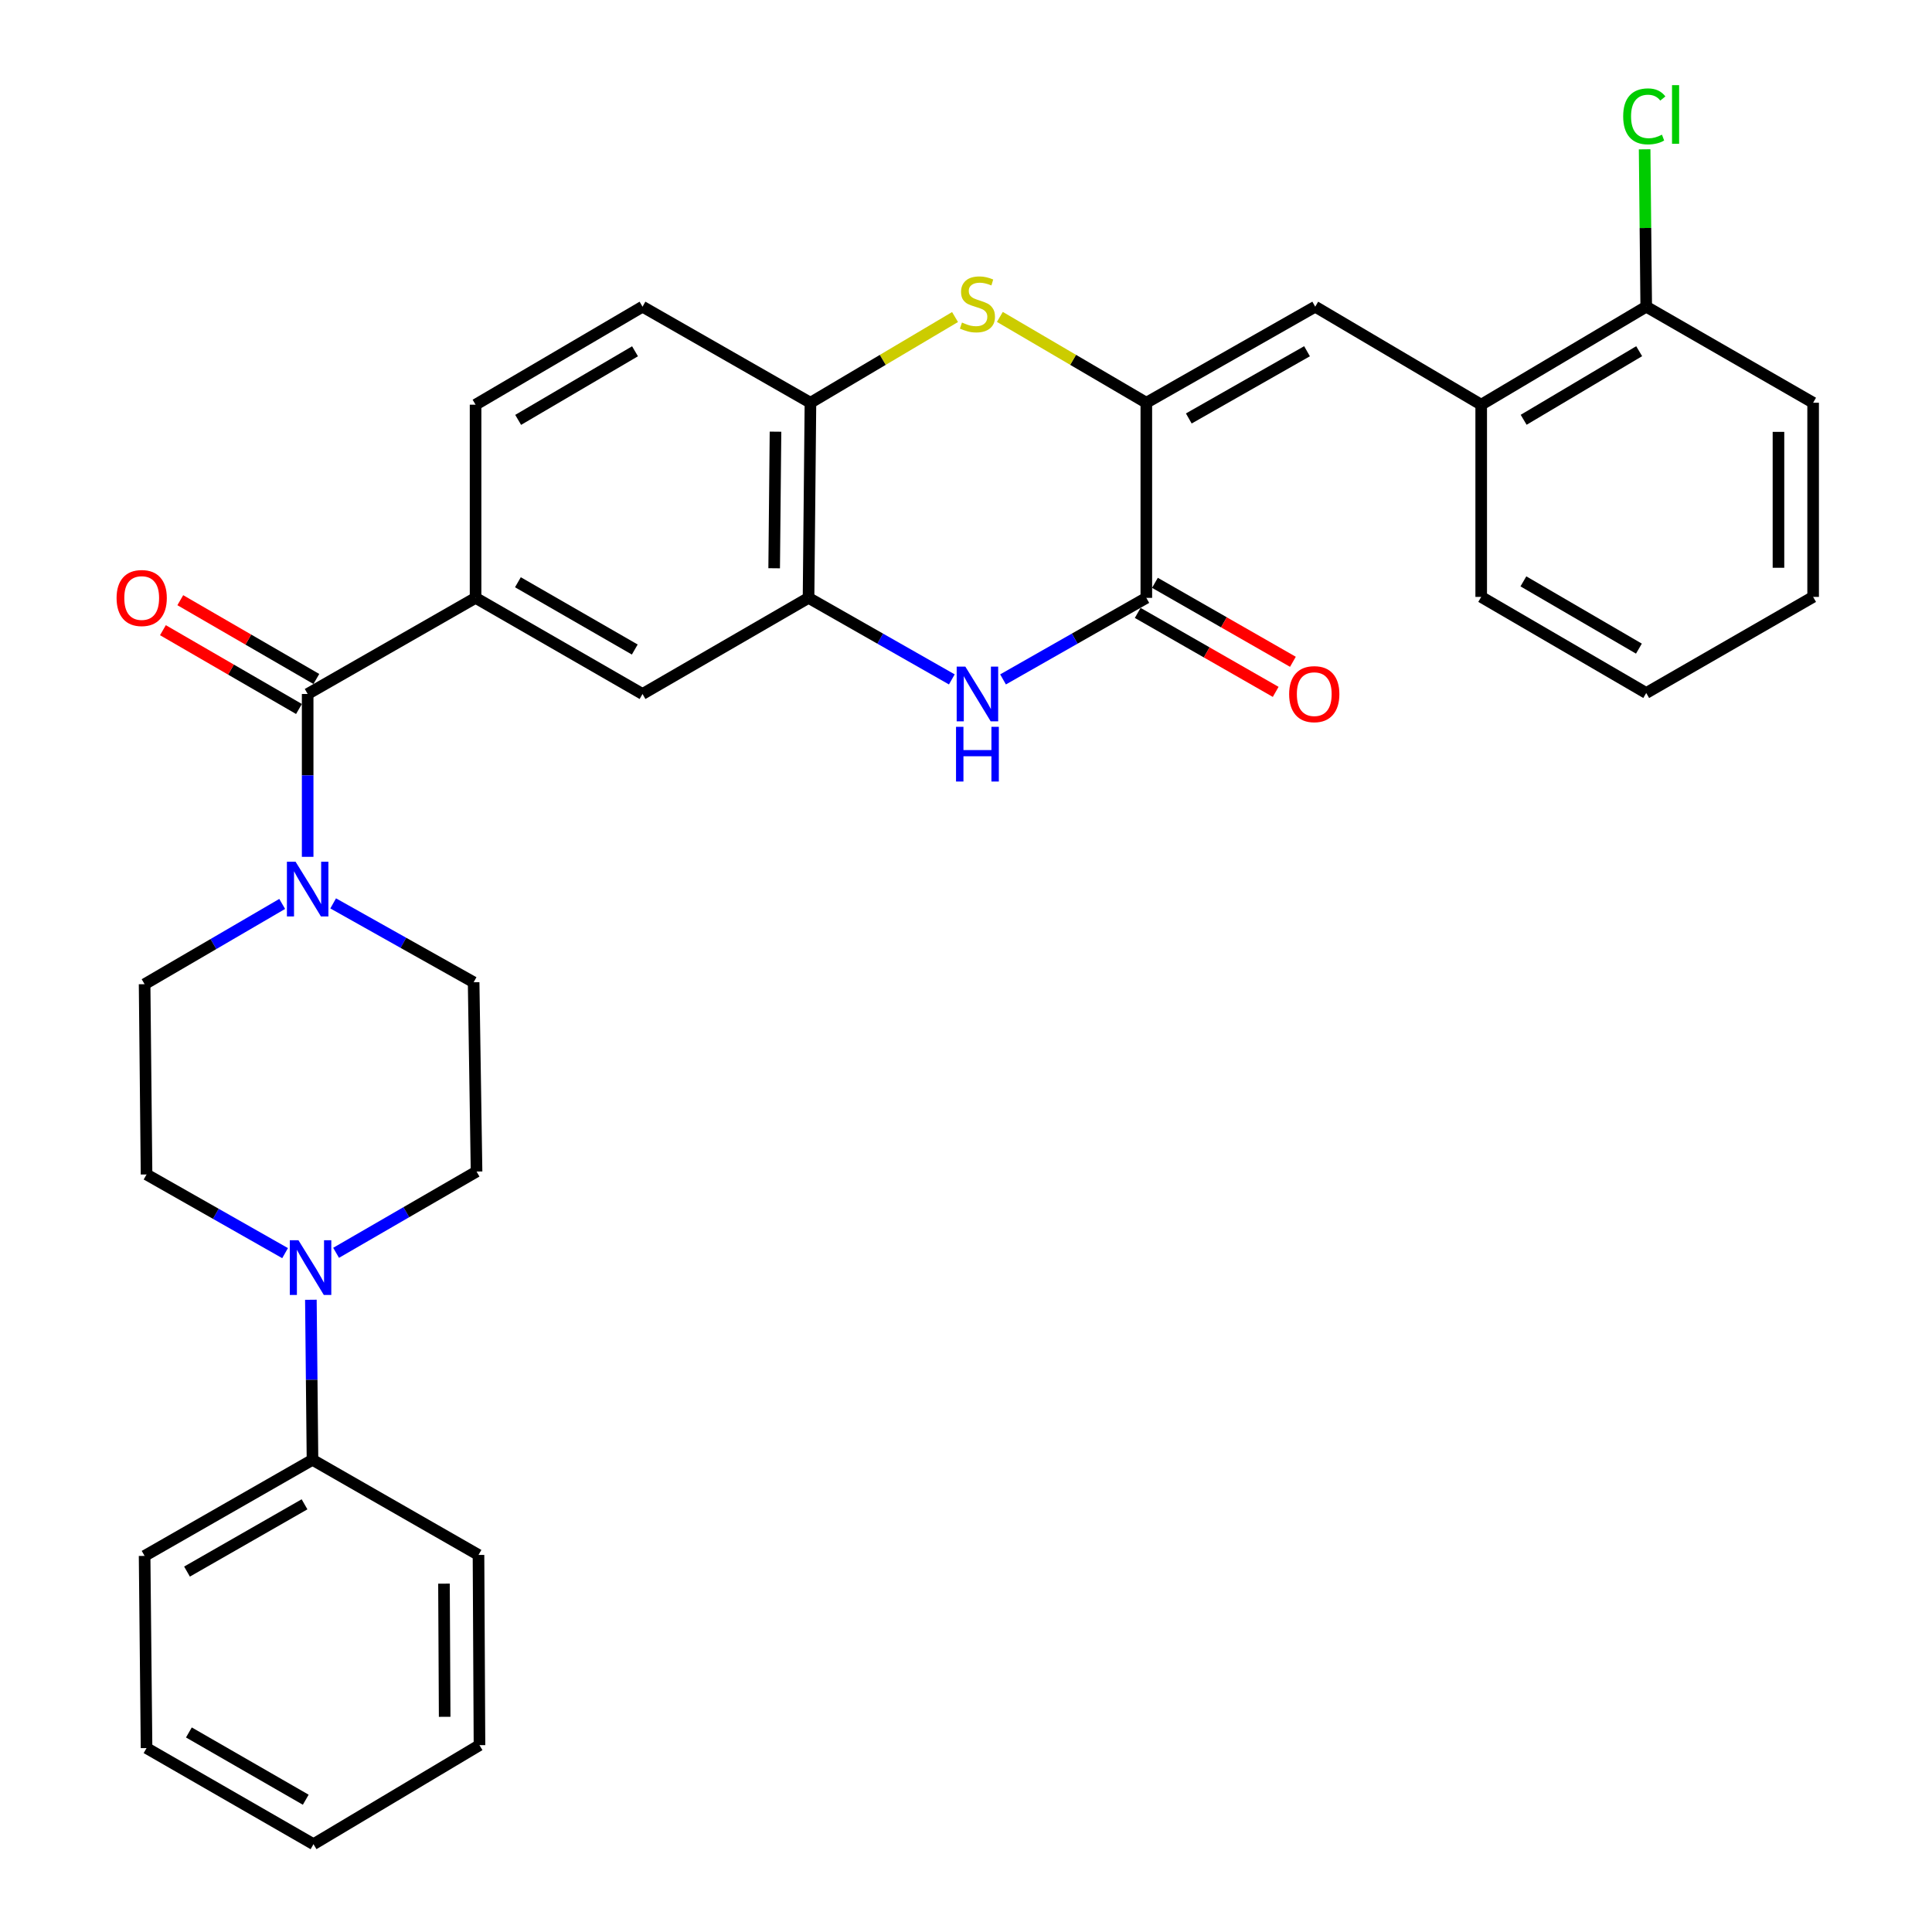 <?xml version='1.0' encoding='iso-8859-1'?>
<svg version='1.1' baseProfile='full'
              xmlns='http://www.w3.org/2000/svg'
                      xmlns:rdkit='http://www.rdkit.org/xml'
                      xmlns:xlink='http://www.w3.org/1999/xlink'
                  xml:space='preserve'
width='1000px' height='1000px' viewBox='0 0 1000 1000'>
<!-- END OF HEADER -->
<rect style='opacity:1.0;fill:#FFFFFF;stroke:none' width='1000' height='1000' x='0' y='0'> </rect>
<path class='bond-0' d='M 593.336,208.46 L 593.336,309.455' style='fill:none;fill-rule:evenodd;stroke:#000000;stroke-width:6px;stroke-linecap:butt;stroke-linejoin:miter;stroke-opacity:1' />
<path class='bond-2' d='M 593.336,208.46 L 555.433,186.246' style='fill:none;fill-rule:evenodd;stroke:#000000;stroke-width:6px;stroke-linecap:butt;stroke-linejoin:miter;stroke-opacity:1' />
<path class='bond-2' d='M 555.433,186.246 L 517.531,164.032' style='fill:none;fill-rule:evenodd;stroke:#CCCC00;stroke-width:6px;stroke-linecap:butt;stroke-linejoin:miter;stroke-opacity:1' />
<path class='bond-5' d='M 593.336,208.46 L 680.754,158.741' style='fill:none;fill-rule:evenodd;stroke:#000000;stroke-width:6px;stroke-linecap:butt;stroke-linejoin:miter;stroke-opacity:1' />
<path class='bond-5' d='M 615.319,216.599 L 676.512,181.795' style='fill:none;fill-rule:evenodd;stroke:#000000;stroke-width:6px;stroke-linecap:butt;stroke-linejoin:miter;stroke-opacity:1' />
<path class='bond-1' d='M 593.336,309.455 L 556.254,330.558' style='fill:none;fill-rule:evenodd;stroke:#000000;stroke-width:6px;stroke-linecap:butt;stroke-linejoin:miter;stroke-opacity:1' />
<path class='bond-1' d='M 556.254,330.558 L 519.172,351.661' style='fill:none;fill-rule:evenodd;stroke:#0000FF;stroke-width:6px;stroke-linecap:butt;stroke-linejoin:miter;stroke-opacity:1' />
<path class='bond-12' d='M 588.88,317.241 L 624.588,337.679' style='fill:none;fill-rule:evenodd;stroke:#000000;stroke-width:6px;stroke-linecap:butt;stroke-linejoin:miter;stroke-opacity:1' />
<path class='bond-12' d='M 624.588,337.679 L 660.296,358.117' style='fill:none;fill-rule:evenodd;stroke:#FF0000;stroke-width:6px;stroke-linecap:butt;stroke-linejoin:miter;stroke-opacity:1' />
<path class='bond-12' d='M 597.792,301.669 L 633.5,322.107' style='fill:none;fill-rule:evenodd;stroke:#000000;stroke-width:6px;stroke-linecap:butt;stroke-linejoin:miter;stroke-opacity:1' />
<path class='bond-12' d='M 633.5,322.107 L 669.208,342.545' style='fill:none;fill-rule:evenodd;stroke:#FF0000;stroke-width:6px;stroke-linecap:butt;stroke-linejoin:miter;stroke-opacity:1' />
<path class='bond-32' d='M 492.663,351.661 L 455.581,330.558' style='fill:none;fill-rule:evenodd;stroke:#0000FF;stroke-width:6px;stroke-linecap:butt;stroke-linejoin:miter;stroke-opacity:1' />
<path class='bond-32' d='M 455.581,330.558 L 418.5,309.455' style='fill:none;fill-rule:evenodd;stroke:#000000;stroke-width:6px;stroke-linecap:butt;stroke-linejoin:miter;stroke-opacity:1' />
<path class='bond-9' d='M 494.326,164.097 L 456.906,186.279' style='fill:none;fill-rule:evenodd;stroke:#CCCC00;stroke-width:6px;stroke-linecap:butt;stroke-linejoin:miter;stroke-opacity:1' />
<path class='bond-9' d='M 456.906,186.279 L 419.486,208.46' style='fill:none;fill-rule:evenodd;stroke:#000000;stroke-width:6px;stroke-linecap:butt;stroke-linejoin:miter;stroke-opacity:1' />
<path class='bond-3' d='M 159.245,359.205 L 246.155,309.455' style='fill:none;fill-rule:evenodd;stroke:#000000;stroke-width:6px;stroke-linecap:butt;stroke-linejoin:miter;stroke-opacity:1' />
<path class='bond-4' d='M 159.245,359.205 L 159.245,401.35' style='fill:none;fill-rule:evenodd;stroke:#000000;stroke-width:6px;stroke-linecap:butt;stroke-linejoin:miter;stroke-opacity:1' />
<path class='bond-4' d='M 159.245,401.35 L 159.245,443.495' style='fill:none;fill-rule:evenodd;stroke:#0000FF;stroke-width:6px;stroke-linecap:butt;stroke-linejoin:miter;stroke-opacity:1' />
<path class='bond-17' d='M 163.741,351.441 L 128.53,331.05' style='fill:none;fill-rule:evenodd;stroke:#000000;stroke-width:6px;stroke-linecap:butt;stroke-linejoin:miter;stroke-opacity:1' />
<path class='bond-17' d='M 128.53,331.05 L 93.32,310.658' style='fill:none;fill-rule:evenodd;stroke:#FF0000;stroke-width:6px;stroke-linecap:butt;stroke-linejoin:miter;stroke-opacity:1' />
<path class='bond-17' d='M 154.749,366.968 L 119.539,346.576' style='fill:none;fill-rule:evenodd;stroke:#000000;stroke-width:6px;stroke-linecap:butt;stroke-linejoin:miter;stroke-opacity:1' />
<path class='bond-17' d='M 119.539,346.576 L 84.328,326.184' style='fill:none;fill-rule:evenodd;stroke:#FF0000;stroke-width:6px;stroke-linecap:butt;stroke-linejoin:miter;stroke-opacity:1' />
<path class='bond-13' d='M 146.062,467.87 L 110.455,488.645' style='fill:none;fill-rule:evenodd;stroke:#0000FF;stroke-width:6px;stroke-linecap:butt;stroke-linejoin:miter;stroke-opacity:1' />
<path class='bond-13' d='M 110.455,488.645 L 74.847,509.42' style='fill:none;fill-rule:evenodd;stroke:#000000;stroke-width:6px;stroke-linecap:butt;stroke-linejoin:miter;stroke-opacity:1' />
<path class='bond-14' d='M 172.448,467.592 L 208.798,488.003' style='fill:none;fill-rule:evenodd;stroke:#0000FF;stroke-width:6px;stroke-linecap:butt;stroke-linejoin:miter;stroke-opacity:1' />
<path class='bond-14' d='M 208.798,488.003 L 245.148,508.414' style='fill:none;fill-rule:evenodd;stroke:#000000;stroke-width:6px;stroke-linecap:butt;stroke-linejoin:miter;stroke-opacity:1' />
<path class='bond-11' d='M 680.754,158.741 L 766.667,209.467' style='fill:none;fill-rule:evenodd;stroke:#000000;stroke-width:6px;stroke-linecap:butt;stroke-linejoin:miter;stroke-opacity:1' />
<path class='bond-6' d='M 418.5,309.455 L 419.486,208.46' style='fill:none;fill-rule:evenodd;stroke:#000000;stroke-width:6px;stroke-linecap:butt;stroke-linejoin:miter;stroke-opacity:1' />
<path class='bond-6' d='M 400.706,294.13 L 401.397,223.434' style='fill:none;fill-rule:evenodd;stroke:#000000;stroke-width:6px;stroke-linecap:butt;stroke-linejoin:miter;stroke-opacity:1' />
<path class='bond-10' d='M 418.5,309.455 L 332.567,359.205' style='fill:none;fill-rule:evenodd;stroke:#000000;stroke-width:6px;stroke-linecap:butt;stroke-linejoin:miter;stroke-opacity:1' />
<path class='bond-7' d='M 173.962,648.457 L 210.313,627.422' style='fill:none;fill-rule:evenodd;stroke:#0000FF;stroke-width:6px;stroke-linecap:butt;stroke-linejoin:miter;stroke-opacity:1' />
<path class='bond-7' d='M 210.313,627.422 L 246.663,606.388' style='fill:none;fill-rule:evenodd;stroke:#000000;stroke-width:6px;stroke-linecap:butt;stroke-linejoin:miter;stroke-opacity:1' />
<path class='bond-18' d='M 160.909,672.755 L 161.328,714.176' style='fill:none;fill-rule:evenodd;stroke:#0000FF;stroke-width:6px;stroke-linecap:butt;stroke-linejoin:miter;stroke-opacity:1' />
<path class='bond-18' d='M 161.328,714.176 L 161.747,755.597' style='fill:none;fill-rule:evenodd;stroke:#000000;stroke-width:6px;stroke-linecap:butt;stroke-linejoin:miter;stroke-opacity:1' />
<path class='bond-35' d='M 147.56,648.623 L 111.707,628.263' style='fill:none;fill-rule:evenodd;stroke:#0000FF;stroke-width:6px;stroke-linecap:butt;stroke-linejoin:miter;stroke-opacity:1' />
<path class='bond-35' d='M 111.707,628.263 L 75.854,607.903' style='fill:none;fill-rule:evenodd;stroke:#000000;stroke-width:6px;stroke-linecap:butt;stroke-linejoin:miter;stroke-opacity:1' />
<path class='bond-8' d='M 246.155,309.455 L 246.155,209.467' style='fill:none;fill-rule:evenodd;stroke:#000000;stroke-width:6px;stroke-linecap:butt;stroke-linejoin:miter;stroke-opacity:1' />
<path class='bond-33' d='M 246.155,309.455 L 332.567,359.205' style='fill:none;fill-rule:evenodd;stroke:#000000;stroke-width:6px;stroke-linecap:butt;stroke-linejoin:miter;stroke-opacity:1' />
<path class='bond-33' d='M 268.069,301.368 L 328.557,336.193' style='fill:none;fill-rule:evenodd;stroke:#000000;stroke-width:6px;stroke-linecap:butt;stroke-linejoin:miter;stroke-opacity:1' />
<path class='bond-21' d='M 419.486,208.46 L 332.567,158.741' style='fill:none;fill-rule:evenodd;stroke:#000000;stroke-width:6px;stroke-linecap:butt;stroke-linejoin:miter;stroke-opacity:1' />
<path class='bond-20' d='M 766.667,209.467 L 852.082,158.741' style='fill:none;fill-rule:evenodd;stroke:#000000;stroke-width:6px;stroke-linecap:butt;stroke-linejoin:miter;stroke-opacity:1' />
<path class='bond-20' d='M 788.641,217.285 L 848.431,181.776' style='fill:none;fill-rule:evenodd;stroke:#000000;stroke-width:6px;stroke-linecap:butt;stroke-linejoin:miter;stroke-opacity:1' />
<path class='bond-23' d='M 766.667,209.467 L 766.667,308.956' style='fill:none;fill-rule:evenodd;stroke:#000000;stroke-width:6px;stroke-linecap:butt;stroke-linejoin:miter;stroke-opacity:1' />
<path class='bond-15' d='M 74.847,509.42 L 75.854,607.903' style='fill:none;fill-rule:evenodd;stroke:#000000;stroke-width:6px;stroke-linecap:butt;stroke-linejoin:miter;stroke-opacity:1' />
<path class='bond-16' d='M 245.148,508.414 L 246.663,606.388' style='fill:none;fill-rule:evenodd;stroke:#000000;stroke-width:6px;stroke-linecap:butt;stroke-linejoin:miter;stroke-opacity:1' />
<path class='bond-24' d='M 161.747,755.597 L 74.847,805.336' style='fill:none;fill-rule:evenodd;stroke:#000000;stroke-width:6px;stroke-linecap:butt;stroke-linejoin:miter;stroke-opacity:1' />
<path class='bond-24' d='M 157.625,778.629 L 96.795,813.447' style='fill:none;fill-rule:evenodd;stroke:#000000;stroke-width:6px;stroke-linecap:butt;stroke-linejoin:miter;stroke-opacity:1' />
<path class='bond-25' d='M 161.747,755.597 L 247.67,804.838' style='fill:none;fill-rule:evenodd;stroke:#000000;stroke-width:6px;stroke-linecap:butt;stroke-linejoin:miter;stroke-opacity:1' />
<path class='bond-19' d='M 246.155,209.467 L 332.567,158.741' style='fill:none;fill-rule:evenodd;stroke:#000000;stroke-width:6px;stroke-linecap:butt;stroke-linejoin:miter;stroke-opacity:1' />
<path class='bond-19' d='M 268.2,217.331 L 328.688,181.823' style='fill:none;fill-rule:evenodd;stroke:#000000;stroke-width:6px;stroke-linecap:butt;stroke-linejoin:miter;stroke-opacity:1' />
<path class='bond-22' d='M 852.082,158.741 L 851.67,118.01' style='fill:none;fill-rule:evenodd;stroke:#000000;stroke-width:6px;stroke-linecap:butt;stroke-linejoin:miter;stroke-opacity:1' />
<path class='bond-22' d='M 851.67,118.01 L 851.258,77.279' style='fill:none;fill-rule:evenodd;stroke:#00CC00;stroke-width:6px;stroke-linecap:butt;stroke-linejoin:miter;stroke-opacity:1' />
<path class='bond-26' d='M 852.082,158.741 L 938.473,208.46' style='fill:none;fill-rule:evenodd;stroke:#000000;stroke-width:6px;stroke-linecap:butt;stroke-linejoin:miter;stroke-opacity:1' />
<path class='bond-27' d='M 766.667,308.956 L 852.082,358.696' style='fill:none;fill-rule:evenodd;stroke:#000000;stroke-width:6px;stroke-linecap:butt;stroke-linejoin:miter;stroke-opacity:1' />
<path class='bond-27' d='M 788.508,300.913 L 848.299,335.73' style='fill:none;fill-rule:evenodd;stroke:#000000;stroke-width:6px;stroke-linecap:butt;stroke-linejoin:miter;stroke-opacity:1' />
<path class='bond-28' d='M 74.847,805.336 L 75.854,904.806' style='fill:none;fill-rule:evenodd;stroke:#000000;stroke-width:6px;stroke-linecap:butt;stroke-linejoin:miter;stroke-opacity:1' />
<path class='bond-29' d='M 247.67,804.838 L 248.179,903.291' style='fill:none;fill-rule:evenodd;stroke:#000000;stroke-width:6px;stroke-linecap:butt;stroke-linejoin:miter;stroke-opacity:1' />
<path class='bond-29' d='M 229.805,819.699 L 230.16,888.615' style='fill:none;fill-rule:evenodd;stroke:#000000;stroke-width:6px;stroke-linecap:butt;stroke-linejoin:miter;stroke-opacity:1' />
<path class='bond-34' d='M 938.473,208.46 L 938.473,308.956' style='fill:none;fill-rule:evenodd;stroke:#000000;stroke-width:6px;stroke-linecap:butt;stroke-linejoin:miter;stroke-opacity:1' />
<path class='bond-34' d='M 920.531,223.535 L 920.531,293.882' style='fill:none;fill-rule:evenodd;stroke:#000000;stroke-width:6px;stroke-linecap:butt;stroke-linejoin:miter;stroke-opacity:1' />
<path class='bond-30' d='M 852.082,358.696 L 938.473,308.956' style='fill:none;fill-rule:evenodd;stroke:#000000;stroke-width:6px;stroke-linecap:butt;stroke-linejoin:miter;stroke-opacity:1' />
<path class='bond-36' d='M 75.854,904.806 L 162.265,954.545' style='fill:none;fill-rule:evenodd;stroke:#000000;stroke-width:6px;stroke-linecap:butt;stroke-linejoin:miter;stroke-opacity:1' />
<path class='bond-36' d='M 97.767,896.717 L 158.255,931.534' style='fill:none;fill-rule:evenodd;stroke:#000000;stroke-width:6px;stroke-linecap:butt;stroke-linejoin:miter;stroke-opacity:1' />
<path class='bond-31' d='M 248.179,903.291 L 162.265,954.545' style='fill:none;fill-rule:evenodd;stroke:#000000;stroke-width:6px;stroke-linecap:butt;stroke-linejoin:miter;stroke-opacity:1' />
<path  class='atom-2' d='M 499.658 345.045
L 508.938 360.045
Q 509.858 361.525, 511.338 364.205
Q 512.818 366.885, 512.898 367.045
L 512.898 345.045
L 516.658 345.045
L 516.658 373.365
L 512.778 373.365
L 502.818 356.965
Q 501.658 355.045, 500.418 352.845
Q 499.218 350.645, 498.858 349.965
L 498.858 373.365
L 495.178 373.365
L 495.178 345.045
L 499.658 345.045
' fill='#0000FF'/>
<path  class='atom-2' d='M 494.838 376.197
L 498.678 376.197
L 498.678 388.237
L 513.158 388.237
L 513.158 376.197
L 516.998 376.197
L 516.998 404.517
L 513.158 404.517
L 513.158 391.437
L 498.678 391.437
L 498.678 404.517
L 494.838 404.517
L 494.838 376.197
' fill='#0000FF'/>
<path  class='atom-3' d='M 497.918 166.946
Q 498.238 167.066, 499.558 167.626
Q 500.878 168.186, 502.318 168.546
Q 503.798 168.866, 505.238 168.866
Q 507.918 168.866, 509.478 167.586
Q 511.038 166.266, 511.038 163.986
Q 511.038 162.426, 510.238 161.466
Q 509.478 160.506, 508.278 159.986
Q 507.078 159.466, 505.078 158.866
Q 502.558 158.106, 501.038 157.386
Q 499.558 156.666, 498.478 155.146
Q 497.438 153.626, 497.438 151.066
Q 497.438 147.506, 499.838 145.306
Q 502.278 143.106, 507.078 143.106
Q 510.358 143.106, 514.078 144.666
L 513.158 147.746
Q 509.758 146.346, 507.198 146.346
Q 504.438 146.346, 502.918 147.506
Q 501.398 148.626, 501.438 150.586
Q 501.438 152.106, 502.198 153.026
Q 502.998 153.946, 504.118 154.466
Q 505.278 154.986, 507.198 155.586
Q 509.758 156.386, 511.278 157.186
Q 512.798 157.986, 513.878 159.626
Q 514.998 161.226, 514.998 163.986
Q 514.998 167.906, 512.358 170.026
Q 509.758 172.106, 505.398 172.106
Q 502.878 172.106, 500.958 171.546
Q 499.078 171.026, 496.838 170.106
L 497.918 166.946
' fill='#CCCC00'/>
<path  class='atom-5' d='M 152.985 446.019
L 162.265 461.019
Q 163.185 462.499, 164.665 465.179
Q 166.145 467.859, 166.225 468.019
L 166.225 446.019
L 169.985 446.019
L 169.985 474.339
L 166.105 474.339
L 156.145 457.939
Q 154.985 456.019, 153.745 453.819
Q 152.545 451.619, 152.185 450.939
L 152.185 474.339
L 148.505 474.339
L 148.505 446.019
L 152.985 446.019
' fill='#0000FF'/>
<path  class='atom-8' d='M 154.48 641.947
L 163.76 656.947
Q 164.68 658.427, 166.16 661.107
Q 167.64 663.787, 167.72 663.947
L 167.72 641.947
L 171.48 641.947
L 171.48 670.267
L 167.6 670.267
L 157.64 653.867
Q 156.48 651.947, 155.24 649.747
Q 154.04 647.547, 153.68 646.867
L 153.68 670.267
L 150 670.267
L 150 641.947
L 154.48 641.947
' fill='#0000FF'/>
<path  class='atom-13' d='M 667.256 359.285
Q 667.256 352.485, 670.616 348.685
Q 673.976 344.885, 680.256 344.885
Q 686.536 344.885, 689.896 348.685
Q 693.256 352.485, 693.256 359.285
Q 693.256 366.165, 689.856 370.085
Q 686.456 373.965, 680.256 373.965
Q 674.016 373.965, 670.616 370.085
Q 667.256 366.205, 667.256 359.285
M 680.256 370.765
Q 684.576 370.765, 686.896 367.885
Q 689.256 364.965, 689.256 359.285
Q 689.256 353.725, 686.896 350.925
Q 684.576 348.085, 680.256 348.085
Q 675.936 348.085, 673.576 350.885
Q 671.256 353.685, 671.256 359.285
Q 671.256 365.005, 673.576 367.885
Q 675.936 370.765, 680.256 370.765
' fill='#FF0000'/>
<path  class='atom-18' d='M 60.342 309.535
Q 60.342 302.735, 63.702 298.935
Q 67.062 295.135, 73.342 295.135
Q 79.622 295.135, 82.982 298.935
Q 86.342 302.735, 86.342 309.535
Q 86.342 316.415, 82.942 320.335
Q 79.542 324.215, 73.342 324.215
Q 67.102 324.215, 63.702 320.335
Q 60.342 316.455, 60.342 309.535
M 73.342 321.015
Q 77.662 321.015, 79.982 318.135
Q 82.342 315.215, 82.342 309.535
Q 82.342 303.975, 79.982 301.175
Q 77.662 298.335, 73.342 298.335
Q 69.022 298.335, 66.662 301.135
Q 64.342 303.935, 64.342 309.535
Q 64.342 315.255, 66.662 318.135
Q 69.022 321.015, 73.342 321.015
' fill='#FF0000'/>
<path  class='atom-23' d='M 840.155 60.231
Q 840.155 53.191, 843.435 49.511
Q 846.755 45.791, 853.035 45.791
Q 858.875 45.791, 861.995 49.911
L 859.355 52.071
Q 857.075 49.071, 853.035 49.071
Q 848.755 49.071, 846.475 51.951
Q 844.235 54.791, 844.235 60.231
Q 844.235 65.831, 846.555 68.711
Q 848.915 71.591, 853.475 71.591
Q 856.595 71.591, 860.235 69.711
L 861.355 72.711
Q 859.875 73.671, 857.635 74.231
Q 855.395 74.791, 852.915 74.791
Q 846.755 74.791, 843.435 71.031
Q 840.155 67.271, 840.155 60.231
' fill='#00CC00'/>
<path  class='atom-23' d='M 865.435 44.071
L 869.115 44.071
L 869.115 74.431
L 865.435 74.431
L 865.435 44.071
' fill='#00CC00'/>
</svg>
